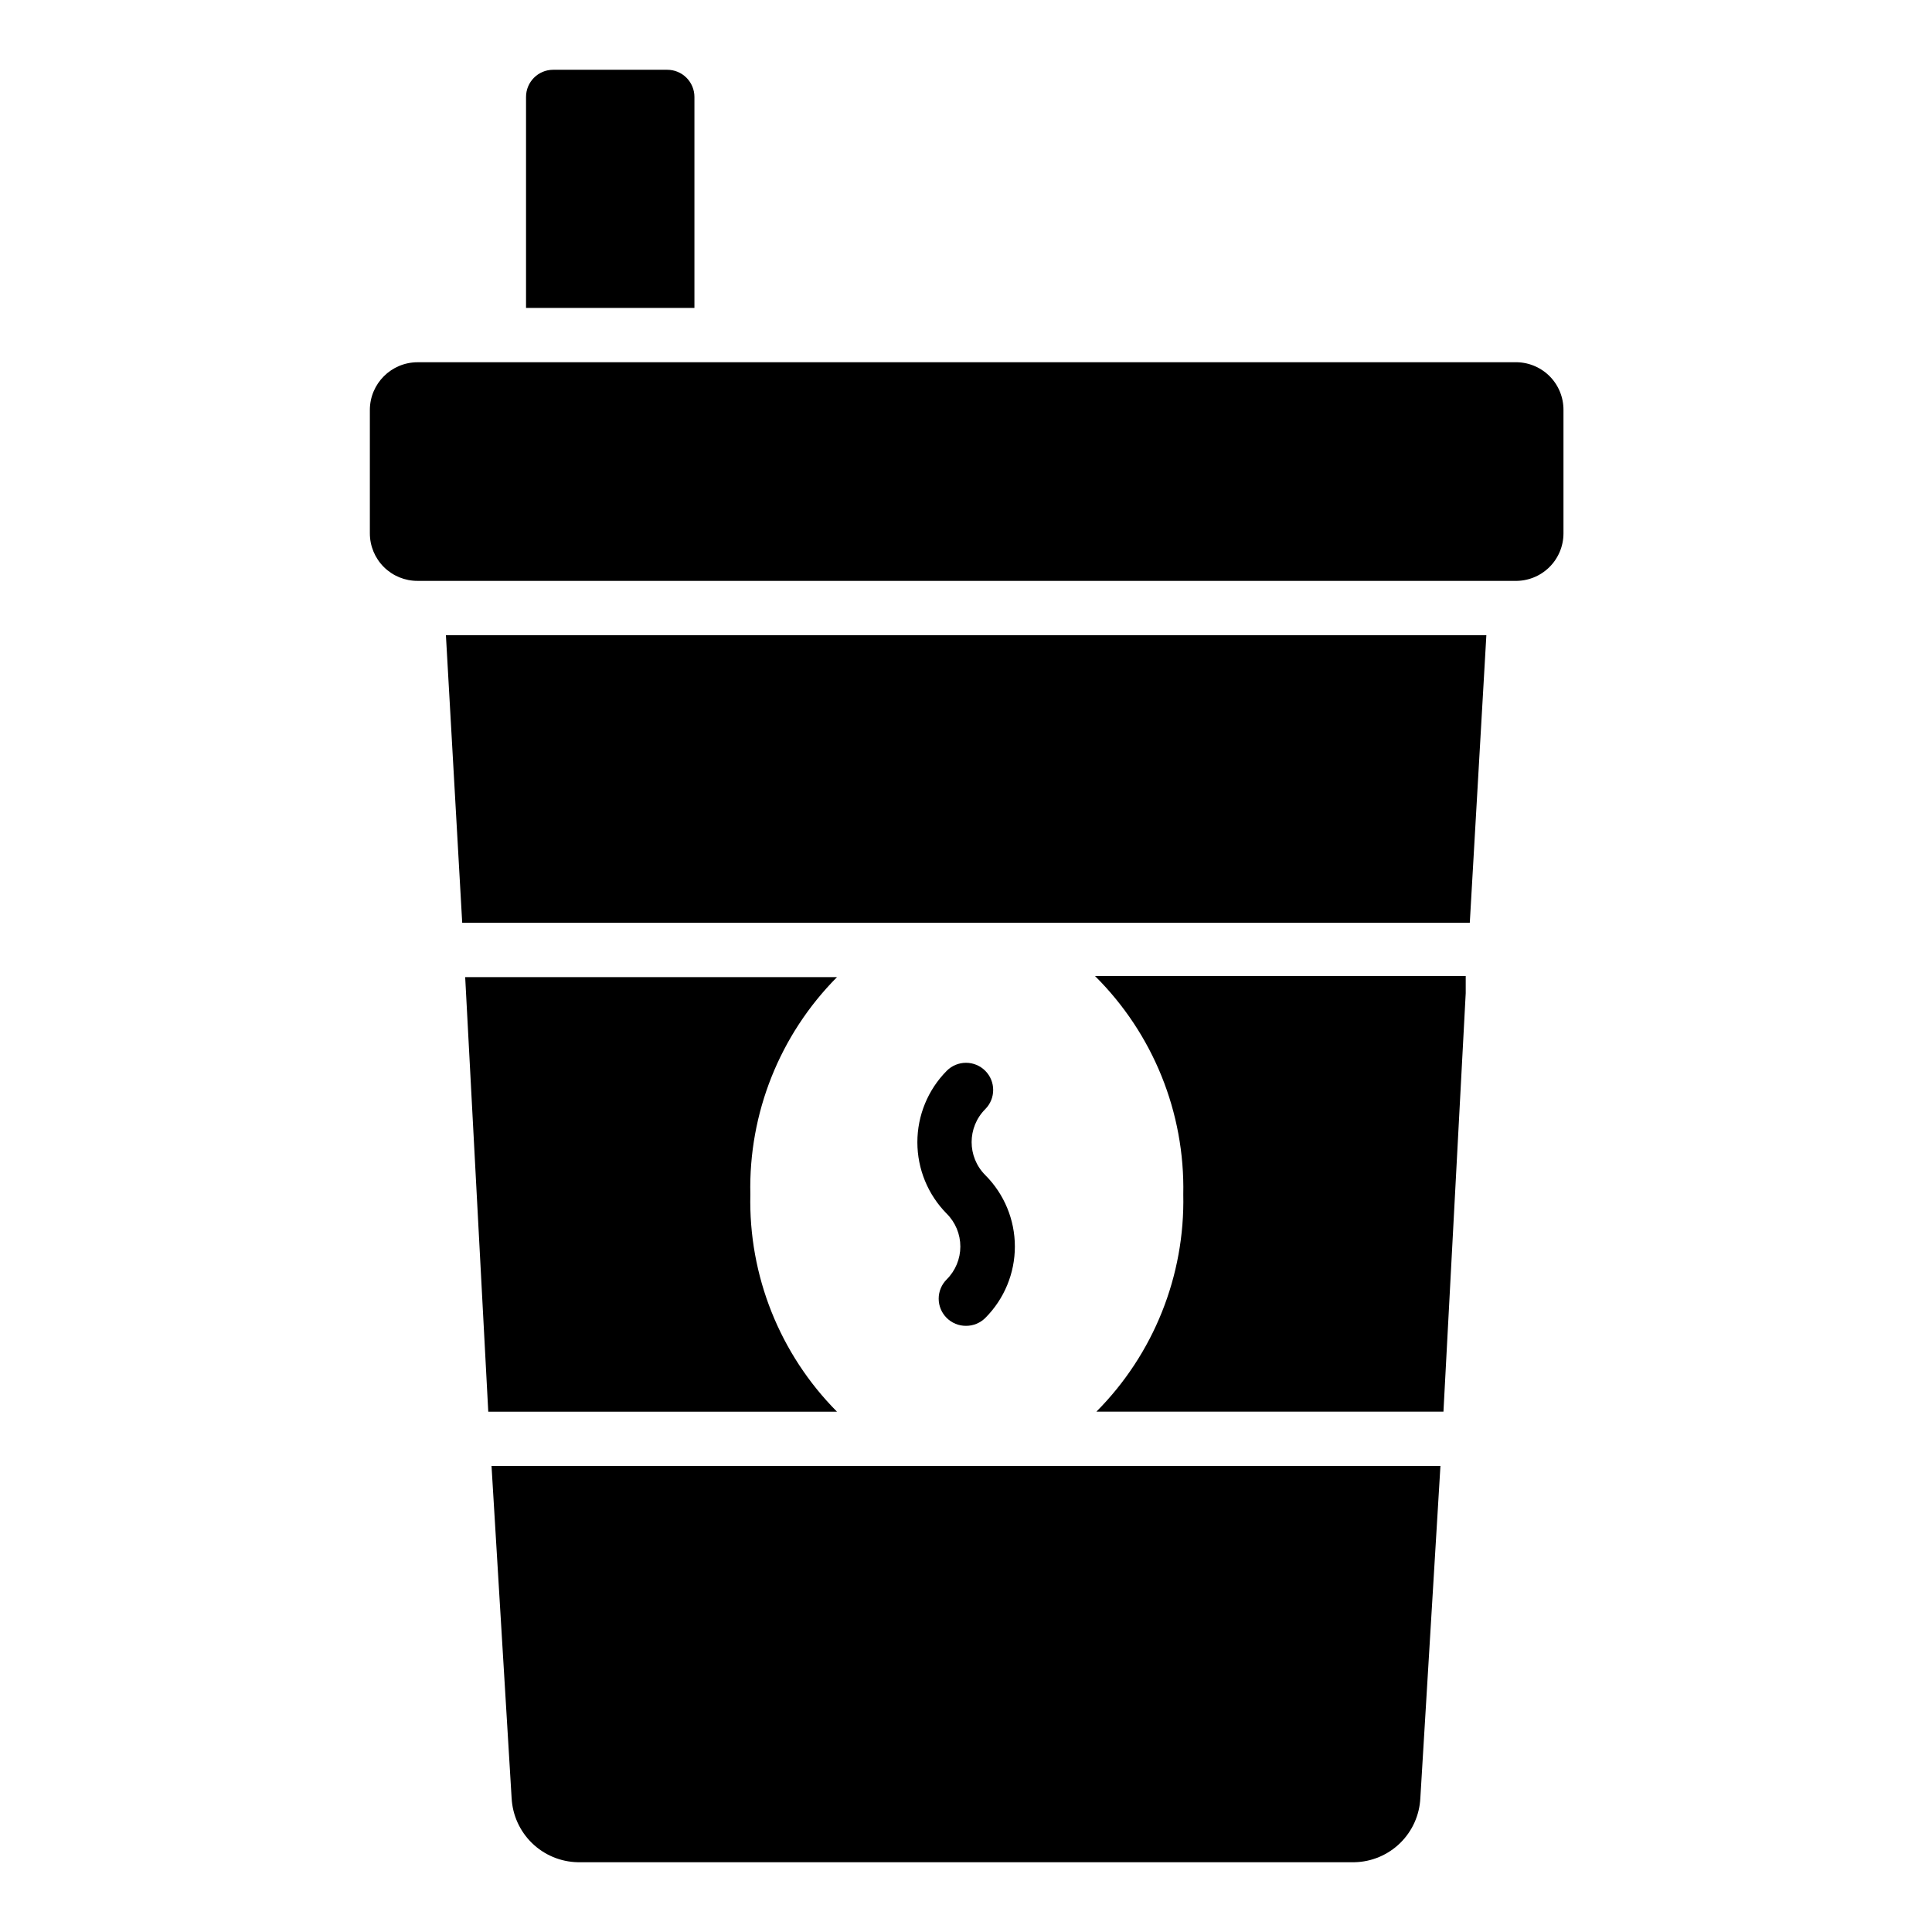 <?xml version="1.0" encoding="UTF-8"?>
<!-- Uploaded to: ICON Repo, www.svgrepo.com, Generator: ICON Repo Mixer Tools -->
<svg fill="#000000" width="800px" height="800px" version="1.1" viewBox="144 144 512 512" xmlns="http://www.w3.org/2000/svg">
 <g>
  <path d="m328.03 169.69c0-1.91-0.762-3.742-2.109-5.09-1.352-1.352-3.18-2.109-5.09-2.109h-30.227c-3.977 0-7.199 3.223-7.199 7.199v55.922h44.625z"/>
  <path d="m342.85 460.53c-0.492-21.516 7.801-42.305 22.961-57.578h-98.531l6.117 115.16h92.414c-15.16-15.273-23.453-36.062-22.961-57.578z"/>
  <path d="m405.11 427.78c-1.352-1.363-3.191-2.129-5.109-2.129-1.922 0-3.762 0.766-5.113 2.129-4.984 5.039-7.777 11.84-7.777 18.926 0 7.09 2.793 13.891 7.777 18.93 2.312 2.309 3.613 5.441 3.613 8.711 0 3.266-1.301 6.398-3.613 8.707-1.359 1.352-2.129 3.191-2.129 5.109 0 1.922 0.77 3.762 2.129 5.109 1.359 1.348 3.199 2.102 5.113 2.09 1.91 0.012 3.75-0.742 5.109-2.09 5.019-5.019 7.84-11.828 7.84-18.926 0-7.102-2.82-13.91-7.84-18.93-4.824-4.832-4.824-12.656 0-17.488 2.789-2.809 2.789-7.344 0-10.148z"/>
  <path d="m400 532.5h-125.74l5.324 88.023h0.004c0.234 4.516 2.168 8.773 5.41 11.926 3.242 3.148 7.559 4.957 12.078 5.059h205.91c4.512-0.102 8.816-1.914 12.051-5.066 3.231-3.148 5.148-7.41 5.367-11.918l5.324-88.023z"/>
  <path d="m457.58 460.53c0.469 21.527-7.844 42.316-23.031 57.578h91.98l5.902-110.91v-4.535h-98.242c15.391 15.273 23.844 36.191 23.391 57.867z"/>
  <path d="m266.49 388.55h267.02l4.391-76.219h-275.73z"/>
  <path d="m545.38 240h-290.7c-6.992 0-12.664 5.672-12.664 12.668v32.676c0 3.352 1.336 6.566 3.715 8.93 2.375 2.363 5.598 3.684 8.949 3.664h290.7c3.402 0.098 6.699-1.188 9.141-3.559 2.441-2.375 3.816-5.633 3.816-9.035v-32.676c0.02-3.418-1.348-6.695-3.789-9.086-2.445-2.387-5.754-3.68-9.168-3.582z"/>
 </g>
</svg>